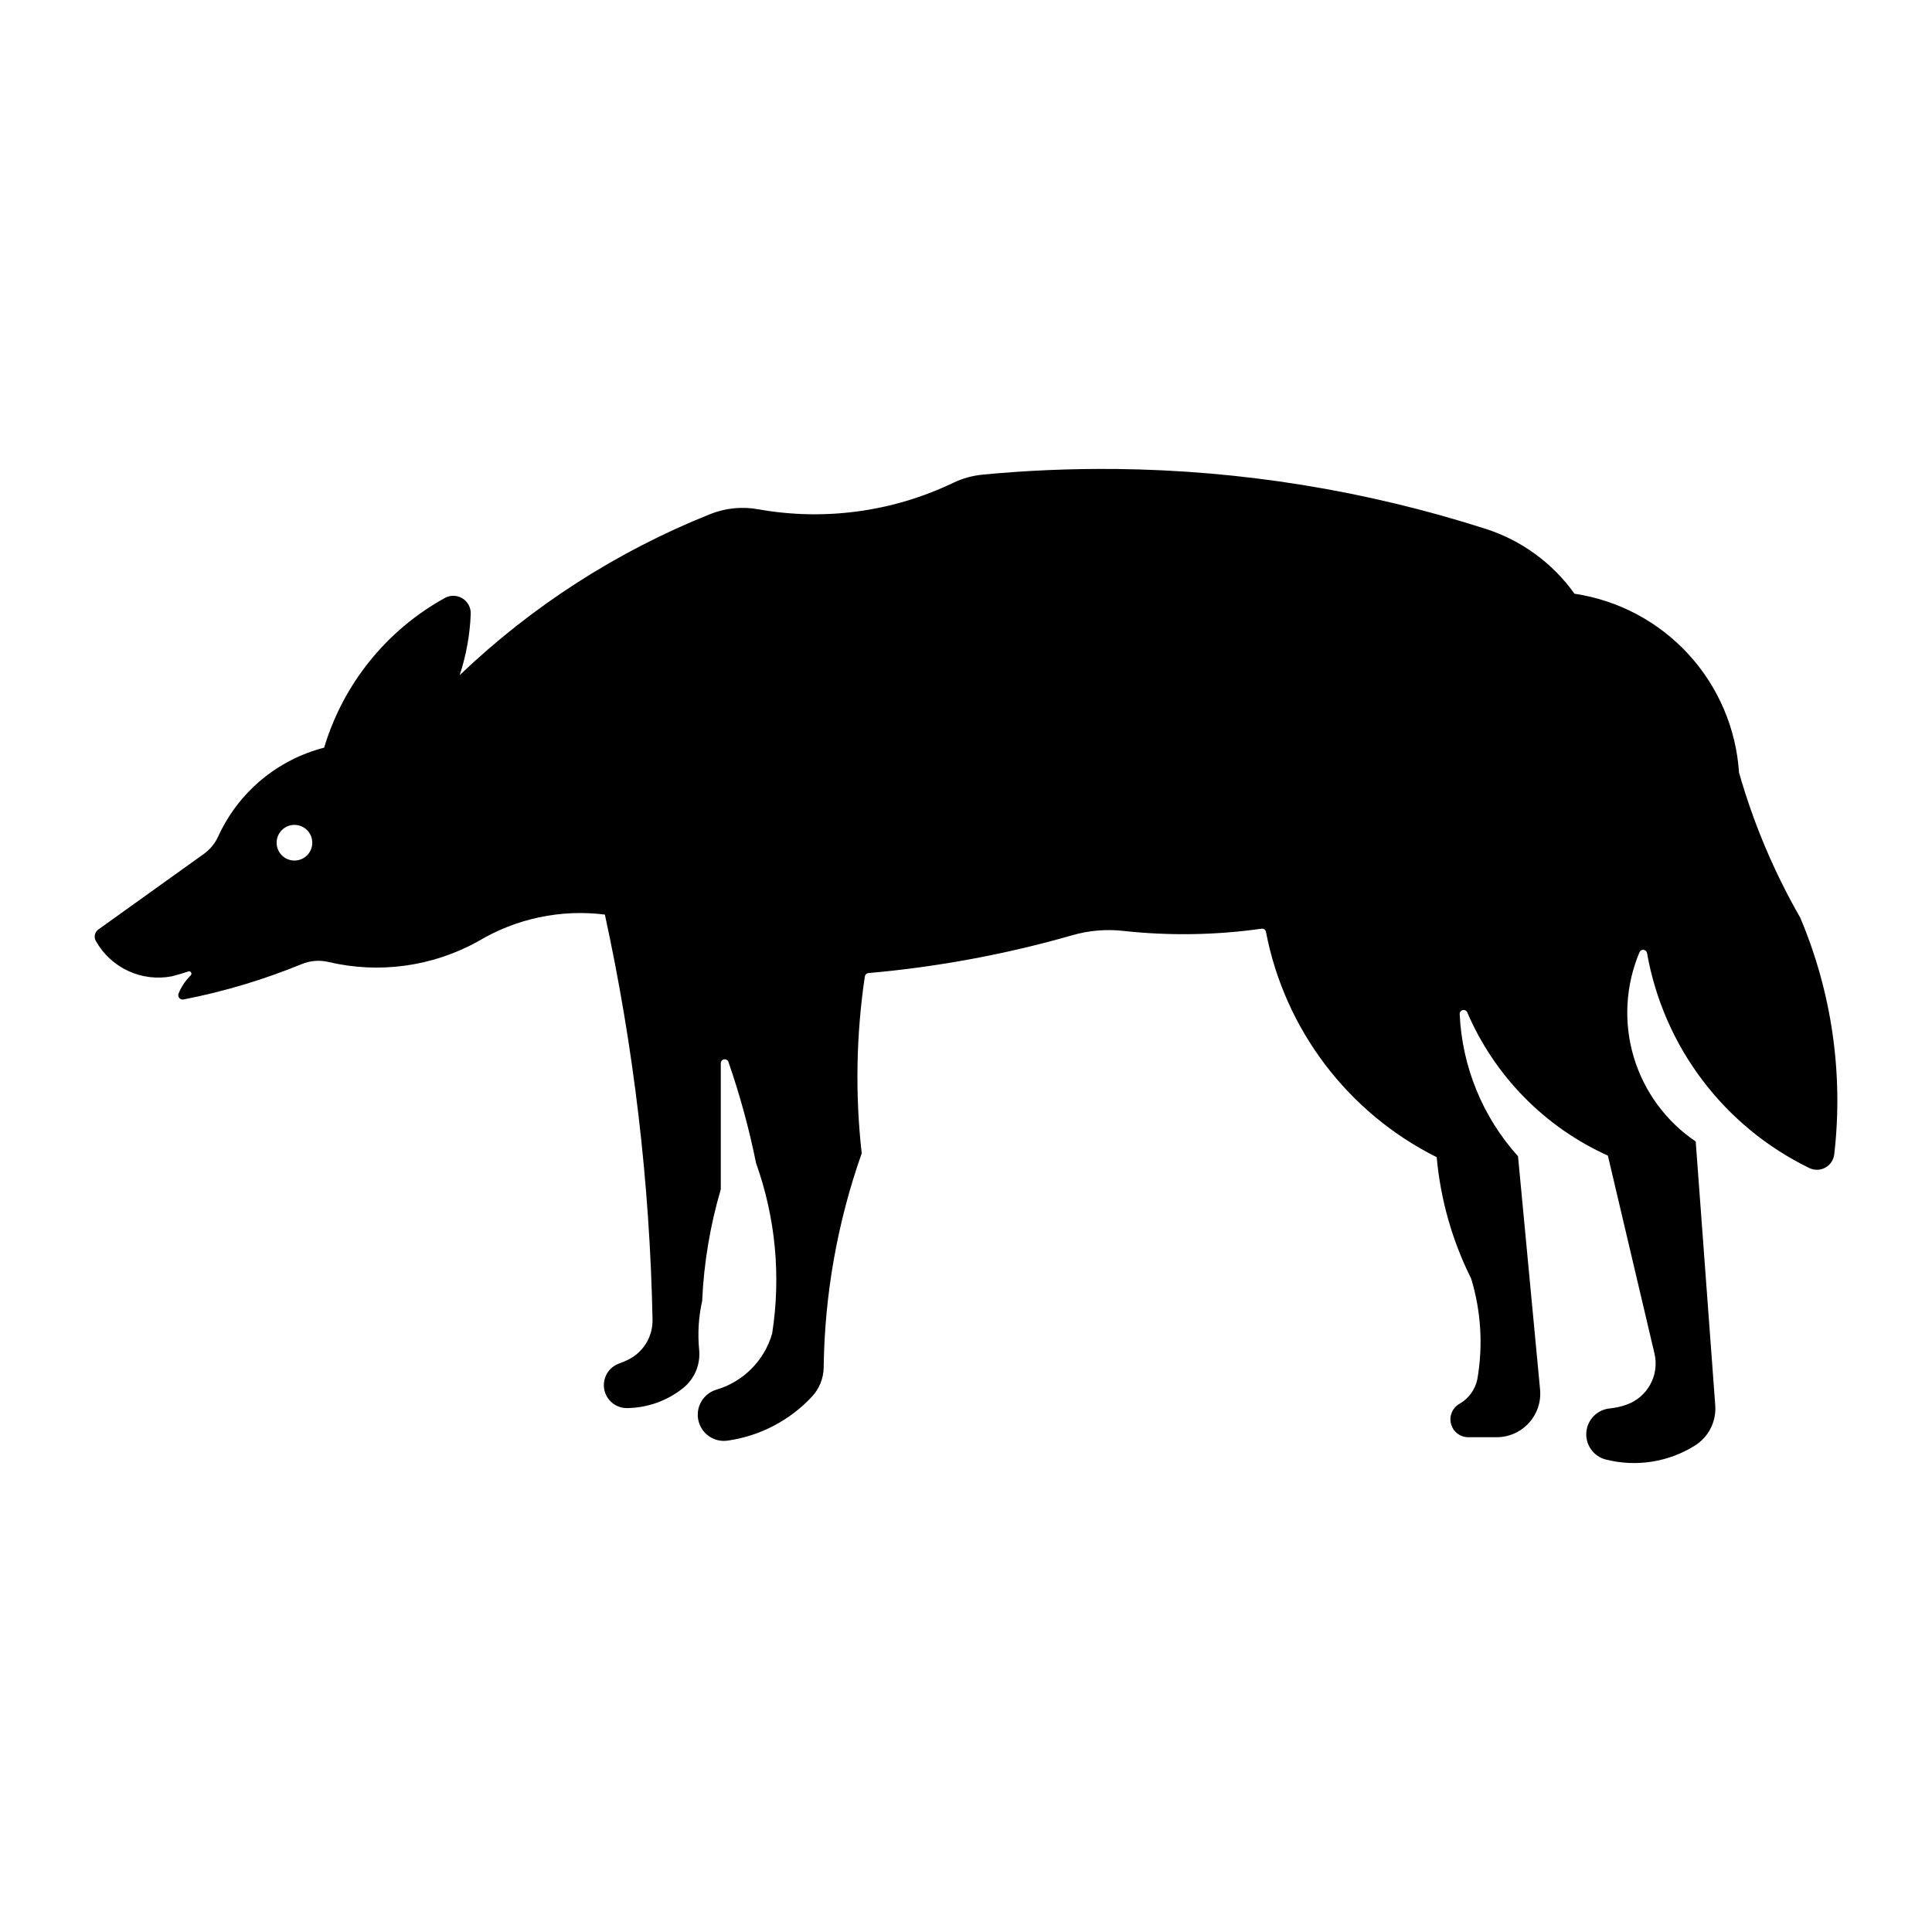 <?xml version="1.0" encoding="UTF-8"?>
<!-- Uploaded to: ICON Repo, www.svgrepo.com, Generator: ICON Repo Mixer Tools -->
<svg fill="#000000" width="800px" height="800px" version="1.1" viewBox="144 144 512 512" xmlns="http://www.w3.org/2000/svg">
 <path d="m439.55 268.29c-11.727-0.121-23.453 0.375-35.129 1.492-2.699 0.258-5.336 0.992-7.781 2.164-16.09 7.711-34.195 10.16-51.754 7.008-4.258-0.762-8.645-0.316-12.66 1.285-24.664 9.848-47.207 24.336-66.406 42.684 1.727-5.25 2.711-10.711 2.93-16.23 0.062-1.664-0.777-3.231-2.191-4.109-1.418-0.875-3.195-0.922-4.656-0.121-15.449 8.527-26.938 22.77-32 39.672-12.441 3.207-22.77 11.863-28.09 23.555-0.844 1.844-2.152 3.434-3.801 4.613l-27.957 20.031c-0.953 0.684-1.242 1.977-0.672 3.004 1.953 3.5 4.957 6.289 8.59 7.977 3.633 1.684 7.707 2.176 11.637 1.406 1.426-0.371 2.84-0.789 4.238-1.254 0.285-0.125 0.617-0.023 0.785 0.234 0.168 0.262 0.121 0.605-0.109 0.809-1.391 1.363-2.481 2.996-3.207 4.797-0.16 0.395-0.086 0.844 0.188 1.172 0.27 0.324 0.703 0.477 1.117 0.391 10.738-2.086 21.246-5.231 31.363-9.383 2.231-0.914 4.688-1.109 7.035-0.559 13.441 3.188 27.59 1.242 39.672-5.461 10.094-6.059 21.926-8.559 33.605-7.094 7.684 35.285 11.914 71.234 12.629 107.34 0.094 4.481-2.41 8.613-6.426 10.602-0.797 0.395-1.617 0.742-2.453 1.043-2.789 1.004-4.449 3.867-3.93 6.785s3.062 5.039 6.027 5.016c5.375-0.051 10.578-1.891 14.793-5.227 3.086-2.434 4.723-6.269 4.348-10.184-0.43-4.34-0.164-8.719 0.793-12.973 0.445-10.023 2.102-19.953 4.934-29.578v-33.324c-0.055-0.547 0.324-1.043 0.863-1.137 0.543-0.094 1.062 0.246 1.195 0.777 3.027 8.734 5.461 17.66 7.289 26.719 5.172 14.461 6.637 29.984 4.269 45.156-2.047 7.152-7.606 12.762-14.738 14.879-3.496 1.027-5.602 4.582-4.82 8.141s4.184 5.906 7.785 5.371c8.543-1.223 16.406-5.324 22.297-11.629 1.973-2.106 3.09-4.871 3.129-7.754 0.238-19.34 3.644-38.508 10.078-56.75-1.754-15.598-1.473-31.355 0.832-46.879 0.07-0.48 0.465-0.852 0.949-0.891 18.312-1.613 36.43-4.977 54.102-10.047 4.336-1.242 8.871-1.629 13.355-1.137 12.211 1.34 24.543 1.148 36.707-0.574 0.559-0.086 1.082 0.289 1.188 0.84 4.965 25.859 21.691 47.934 45.242 59.707 1.016 11.211 4.117 22.129 9.145 32.199 2.621 8.648 3.176 17.789 1.621 26.688-0.582 2.738-2.305 5.098-4.734 6.484-1.863 1.062-2.781 3.246-2.234 5.32 0.551 2.074 2.426 3.519 4.57 3.523h7.504c3.258 0.004 6.367-1.367 8.562-3.777 2.195-2.41 3.273-5.633 2.965-8.875l-5.844-61.797v-0.004c-9.379-10.406-14.848-23.75-15.461-37.746 0.008-0.48 0.344-0.895 0.812-1.004 0.465-0.109 0.949 0.117 1.168 0.543 7.231 16.898 20.539 30.469 37.293 38.027l12.352 52.453c1.352 5.754-1.848 11.602-7.422 13.562-1.441 0.508-2.938 0.844-4.461 0.996-3.328 0.336-5.938 3.016-6.18 6.352-0.242 3.34 1.945 6.371 5.191 7.188 8.035 2.031 16.551 0.695 23.578-3.699 3.641-2.277 5.719-6.383 5.398-10.664l-5.176-69.926c-7.914-5.348-13.723-13.273-16.438-22.43s-2.164-18.969 1.555-27.762c0.191-0.414 0.625-0.656 1.078-0.602 0.449 0.055 0.816 0.391 0.902 0.84 4.367 24.789 20.355 45.977 42.996 56.98 1.348 0.66 2.934 0.621 4.25-0.102 1.316-0.719 2.203-2.035 2.371-3.527 2.461-21.34-0.652-42.953-9.027-62.734-6.945-12.105-12.387-25.012-16.211-38.434-0.766-11.691-5.508-22.77-13.438-31.395-7.934-8.621-18.578-14.27-30.168-16-5.789-8.121-14.051-14.148-23.547-17.191-31.73-10.176-64.812-15.523-98.133-15.867zm-217.66 94.32v-0.004c1.277-0.039 2.516 0.441 3.434 1.332 0.918 0.891 1.438 2.113 1.434 3.394 0 2.609-2.113 4.723-4.723 4.723s-4.727-2.113-4.727-4.723c0-2.555 2.031-4.648 4.582-4.727z"/>
</svg>